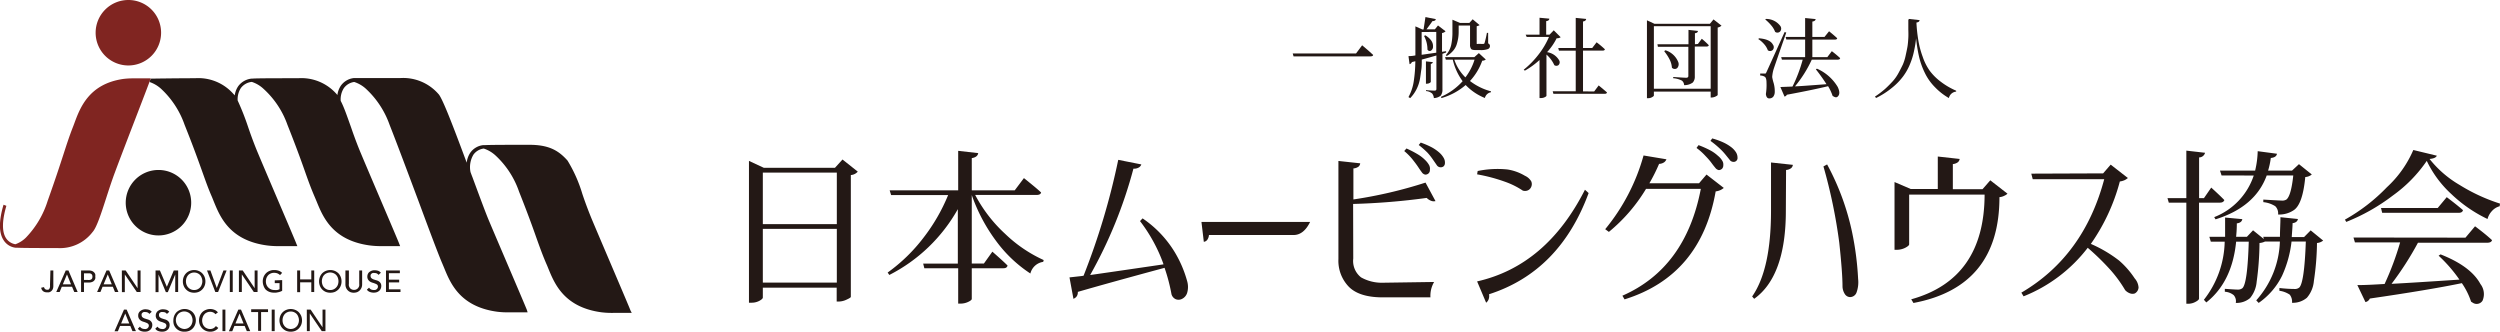 <svg height="47.83" viewBox="0 0 360.5 47.83" width="360.5" xmlns="http://www.w3.org/2000/svg"><g fill="#231815"><path d="m121.49 23 2.2 1.75a1.44 1.44 0 0 1 -1 .49v17.56c0 .1-.23.23-.62.41a2.68 2.68 0 0 1 -1.09.27h-.33v-2h-10.65v1.42c0 .14-.17.3-.5.48a2.34 2.34 0 0 1 -1.11.27h-.39v-20.45l2.15 1h10.25zm-.82 1.89h-10.67v7.43h10.67zm-10.67 15.86h10.67v-7.75h-10.67z"/><path d="m149.47 28.11h-8.85a20.67 20.67 0 0 0 4.3 5.59 19.84 19.84 0 0 0 5.58 3.8l-.07.26a2.24 2.24 0 0 0 -1.85 1.68 19.11 19.11 0 0 1 -4.92-4.66 24.67 24.67 0 0 1 -3.53-6.65v9.87h1.75l1.22-1.71c.91.8 1.65 1.46 2.19 2-.06.26-.25.39-.58.39h-4.58v4.42c0 .12-.17.27-.51.43a2.55 2.55 0 0 1 -1.08.25h-.37v-5.1h-4.88l-.17-.67h5v-7.85a23.59 23.59 0 0 1 -9.88 9.49l-.24-.35a24.22 24.22 0 0 0 5.15-5 26.31 26.31 0 0 0 3.57-6.17h-8.22l-.21-.68h9.88v-5.7l2.89.33q-.1.59-.93.72v4.65h6.19l1.33-1.77c1 .81 1.87 1.5 2.48 2.08-.07.24-.28.35-.66.35z"/><path d="m164.39 31.88.37-.39a15.76 15.76 0 0 1 4.63 4.86 16.56 16.56 0 0 1 1.8 4.2 3 3 0 0 1 0 1.67 1.44 1.44 0 0 1 -.83.92 1.08 1.08 0 0 1 -.83 0 1.12 1.12 0 0 1 -.6-.71 26 26 0 0 0 -1-3.81q-8.17 2.21-12.51 3.47a1 1 0 0 1 -.21.71 1.18 1.18 0 0 1 -.42.29l-.57-3.09 1.71-.19.32-.05a101.17 101.17 0 0 0 5-16.71l3.33.66a.82.82 0 0 1 -.33.42 1.34 1.34 0 0 1 -.81.19 65.19 65.19 0 0 1 -6.24 15.34q3.57-.51 10.58-1.54a.75.75 0 0 1 -.05-.16 22.77 22.77 0 0 0 -3.34-6.08z"/><path d="m186.57 33.89h-12.24a1.32 1.32 0 0 1 -.28.74.72.72 0 0 1 -.46.24l-.34-2.87h15.67c-.6 1.23-1.38 1.87-2.35 1.89z"/><path d="m195.14 37.28a3 3 0 0 0 1.13 2.72 6.1 6.1 0 0 0 3.13.77l7.4-.11a3.94 3.94 0 0 0 -.53 2.22h-6.87q-3.39 0-4.9-1.53a5.39 5.39 0 0 1 -1.5-4v-14.14l3.14.34a.7.7 0 0 1 -.23.47 1.44 1.44 0 0 1 -.75.27v4.47a64.53 64.53 0 0 0 10.4-2.43l1.44 2.67a1.09 1.09 0 0 1 -.5 0 1.8 1.8 0 0 1 -.77-.46 97.51 97.51 0 0 1 -10.61.87zm7.35-15.5.32-.37a14.42 14.42 0 0 1 1.58.81 5.35 5.35 0 0 1 1.14.88 3.17 3.17 0 0 1 .56.73 1.13 1.13 0 0 1 .1.67.63.63 0 0 1 -.19.5.68.68 0 0 1 -.48.18.77.77 0 0 1 -.5-.35c-.16-.21-.34-.47-.53-.76s-.5-.7-.81-1.09a8.45 8.45 0 0 0 -1.19-1.2zm2.09-.87.29-.35a11.78 11.78 0 0 1 1.6.69 6 6 0 0 1 1.1.77 3 3 0 0 1 .62.77 1.32 1.32 0 0 1 .17.74.64.64 0 0 1 -.2.46.68.68 0 0 1 -1-.21l-.54-.78a8.64 8.64 0 0 0 -.79-1 13.21 13.21 0 0 0 -1.25-1.09z"/><path d="m229.08 27.84q-4.17 11.31-14.36 14.59a1.41 1.41 0 0 1 -.08.78 1.09 1.09 0 0 1 -.34.44l-1.3-3.07q10-2.27 15.55-13.22zm-16.08-2.7.08-.48a14.06 14.06 0 0 1 4.31-.22 7 7 0 0 1 2.51.91 2 2 0 0 1 .91.81 1 1 0 0 1 -.09.94.89.89 0 0 1 -.48.38 1 1 0 0 1 -.66 0 11.34 11.34 0 0 0 -2.58-1.28 24.28 24.28 0 0 0 -4-1.06z"/><path d="m232 33.44-.53-.39a28.78 28.78 0 0 0 5.53-10.63l3.3.55a1 1 0 0 1 -.3.41 1.33 1.33 0 0 1 -.76.25 25.21 25.21 0 0 1 -1.4 2.8h7.16l1.08-1.26 2.49 1.93a2.55 2.55 0 0 1 -.44.29 2.33 2.33 0 0 1 -.73.21q-2.13 12.13-13.14 15.57l-.31-.53q9.12-4 11.31-15.41h-7.9a24 24 0 0 1 -5.36 6.21zm12.64-12.11.29-.4a13.39 13.39 0 0 1 1.63.72 5.37 5.37 0 0 1 1.17.82 2.62 2.62 0 0 1 .61.69 1 1 0 0 1 .16.66.72.72 0 0 1 -.17.5.73.73 0 0 1 -.46.21.82.82 0 0 1 -.52-.33c-.17-.2-.36-.44-.57-.73s-.54-.66-.87-1a8.47 8.47 0 0 0 -1.28-1.14zm2-1 .26-.37a10.2 10.2 0 0 1 1.63.59 6 6 0 0 1 1.15.7 2.88 2.88 0 0 1 .66.73 1.43 1.43 0 0 1 .21.73.56.56 0 0 1 -.63.63.67.67 0 0 1 -.52-.32l-.6-.74a8.39 8.39 0 0 0 -.84-.89 13.43 13.43 0 0 0 -1.29-1.06z"/><path d="m257.52 30.4c0 6.29-1.54 10.53-4.57 12.69l-.29-.34q2.72-3.91 2.72-12.32v-7l3.15.34a.74.74 0 0 1 -.24.47 1.4 1.4 0 0 1 -.74.27zm5.42-6.4.53-.29a36.2 36.2 0 0 1 3.6 9.77 43.32 43.32 0 0 1 .87 6.73 4.32 4.32 0 0 1 -.24 2 1 1 0 0 1 -.95.63.92.92 0 0 1 -.7-.4 2.13 2.13 0 0 1 -.36-1.1q0-2-.47-6.36a75.12 75.12 0 0 0 -2.28-10.98z"/><path d="m285.88 27.28 1.12-1.28 2.48 1.93a1.58 1.58 0 0 1 -.44.29 1.9 1.9 0 0 1 -.72.21q0 12.93-12.4 15.26l-.32-.53q10.55-2.93 10.58-15.1h-10.88v7.17c0 .14-.19.3-.54.49a2.72 2.72 0 0 1 -1.23.3h-.34v-9.77l2.33 1h3.91v-4.68l3.15.35a.74.74 0 0 1 -.24.46 1.39 1.39 0 0 1 -.74.28v3.62z"/><path d="m303.27 25 1.09-1.26 2.48 1.93a2.4 2.4 0 0 1 -.43.29 2.51 2.51 0 0 1 -.73.21 28.15 28.15 0 0 1 -4.18 9 18.93 18.93 0 0 1 4.07 2.4 12.39 12.39 0 0 1 2.25 2.57 2.2 2.2 0 0 1 .56 1.31 1.06 1.06 0 0 1 -.53.86 1 1 0 0 1 -.68 0 1.75 1.75 0 0 1 -.72-.47 18.52 18.52 0 0 0 -2.12-2.91 36.15 36.15 0 0 0 -3.28-3.2 21.8 21.8 0 0 1 -9.25 7l-.32-.53q9-5.28 11.95-16.36h-10.31l-.21-.8z"/><path d="m320.1 29.22h-3v13.83q0 .21-.51.48a2.19 2.19 0 0 1 -1 .27h-.32v-14.58h-2.53l-.19-.65h2.72v-6.85l2.7.31a.89.89 0 0 1 -.86.67v5.87h.7l1.05-1.52c.79.72 1.43 1.32 1.89 1.8-.09.25-.3.37-.65.37zm13.1 4 1.8 1.47a1.63 1.63 0 0 1 -.89.35 39.23 39.23 0 0 1 -.45 5.48 4.24 4.24 0 0 1 -1 2.41 3.1 3.1 0 0 1 -2.15.73 1.64 1.64 0 0 0 -.33-1.17 3.52 3.52 0 0 0 -1.49-.56v-.4a19.64 19.64 0 0 0 2.15.14 1 1 0 0 0 .72-.21c.48-.47.8-2.68.94-6.63h-2.06a16.23 16.23 0 0 1 -1.36 4.92 10.28 10.28 0 0 1 -3.38 3.93l-.35-.37a13.33 13.33 0 0 0 3.41-8.48h-2.15a2.15 2.15 0 0 1 -.79.21 42.73 42.73 0 0 1 -.41 5.59 4.23 4.23 0 0 1 -.95 2.35 3 3 0 0 1 -2.06.7 1.31 1.31 0 0 0 -.3-1.12 2.25 2.25 0 0 0 -1.28-.49v-.42c1 .07 1.58.11 1.87.11a1 1 0 0 0 .67-.21c.49-.46.79-2.7.91-6.7h-1.82q-.58 5.82-4.3 8.76l-.35-.38a14 14 0 0 0 3-8.38h-2l-.21-.7h2.27c0-.64 0-1.57 0-2.78l2.48.23c-.05.34-.31.55-.79.61 0 .92-.07 1.56-.1 1.94h1.55l.89-.94 1.56 1.26-.09-.32h2.41c0-1 .07-1.89.07-2.83l2.52.26c-.06.34-.32.54-.77.6 0 .43-.06 1.08-.12 2h1.78zm-12.85-7.92-.23-.7h5.07a13.31 13.31 0 0 0 .37-2.8l2.78.37c-.06.36-.36.56-.89.61a11 11 0 0 1 -.39 1.82h3.45l1-.93 1.85 1.49a1.63 1.63 0 0 1 -.94.37c-.25 2.64-.81 4.23-1.68 4.79a3.72 3.72 0 0 1 -2.24.61 1.46 1.46 0 0 0 -.4-1.19 3.88 3.88 0 0 0 -1.73-.59v-.37c1.62.1 2.49.14 2.6.14a1.17 1.17 0 0 0 .72-.14c.45-.34.79-1.5 1-3.48h-3.83q-1.64 4.53-7.38 6.33l-.19-.32a9.73 9.73 0 0 0 5.7-6z"/><path d="m348 21.63 3.39.82c-.1.26-.45.42-1.05.47a15.43 15.43 0 0 0 4.32 3.74 26 26 0 0 0 5.84 2.7l-.05.38a2.27 2.27 0 0 0 -1.11.69 2.69 2.69 0 0 0 -.64 1.15 20 20 0 0 1 -5.22-3.6 15.6 15.6 0 0 1 -3.54-4.78 20 20 0 0 1 -4.9 5 28.16 28.16 0 0 1 -6.71 3.8l-.19-.33a26 26 0 0 0 6.05-4.67 15.78 15.78 0 0 0 3.81-5.37zm7.52 12.64 1.38-1.64c1 .75 1.81 1.4 2.45 2-.06.24-.29.37-.68.37h-10a45 45 0 0 1 -3.81 5.93c2.3-.12 5.57-.33 9.79-.61a21 21 0 0 0 -3-3.45l.28-.19c2.9 1.14 4.82 2.56 5.75 4.28a2.37 2.37 0 0 1 .3 2.4 1 1 0 0 1 -1.38.31l-.27-.17a10.45 10.45 0 0 0 -1.33-2.67q-4.86 1-13.27 2.22a.89.89 0 0 1 -.63.51l-1.17-2.45c1.23 0 2.54-.08 3.93-.16a41.69 41.69 0 0 0 2.24-6h-6.52l-.21-.7zm-4-4.28 1.3-1.56c.95.72 1.73 1.34 2.34 1.87-.05.26-.26.39-.65.39h-11l-.17-.7z"/><path d="m7.27 39h.42v2.23a1.14 1.14 0 0 1 -.09.48.81.81 0 0 1 -.53.44 1 1 0 0 1 -.29 0 .84.84 0 0 1 -.55-.15.77.77 0 0 1 -.29-.51l.41-.09a.51.51 0 0 0 .15.28.43.43 0 0 0 .28.1.5.5 0 0 0 .22-.02.43.43 0 0 0 .14-.16.62.62 0 0 0 .07-.23 1.14 1.14 0 0 0 0-.26z"/><path d="m9.48 39h.39l1.33 3.11h-.49l-.32-.76h-1.48l-.31.76h-.49zm.76 2-.58-1.43-.6 1.43z"/><path d="m11.69 39h1.09a1.41 1.41 0 0 1 .5.08.88.88 0 0 1 .3.21.66.66 0 0 1 .16.28 1.13 1.13 0 0 1 0 .3 1 1 0 0 1 0 .3.69.69 0 0 1 -.16.29.75.75 0 0 1 -.3.2 1.22 1.22 0 0 1 -.5.08h-.67v1.37h-.42zm.42 1.37h.56a1 1 0 0 0 .24 0 .57.57 0 0 0 .22-.07.36.36 0 0 0 .15-.15.63.63 0 0 0 .05-.26.58.58 0 0 0 -.05-.25.46.46 0 0 0 -.15-.16.81.81 0 0 0 -.22-.07h-.24-.56z"/><path d="m15.36 39h.38l1.34 3.11h-.5l-.31-.76h-1.48l-.31.76h-.48zm.76 2-.58-1.43-.6 1.43z"/><path d="m17.57 39h.55l1.72 2.56v-2.56h.43v3.11h-.54l-1.73-2.53v2.55h-.42z"/><path d="m22.43 39h.63l1 2.36 1-2.36h.63v3.11h-.42v-2.53l-1.07 2.55h-.28l-1.06-2.55v2.55h-.43z"/><path d="m28 42.21a1.76 1.76 0 0 1 -.66-.12 1.54 1.54 0 0 1 -.51-.35 1.56 1.56 0 0 1 -.34-.52 1.66 1.66 0 0 1 -.12-.64 1.75 1.75 0 0 1 .12-.65 1.67 1.67 0 0 1 .34-.52 1.52 1.52 0 0 1 .51-.34 1.72 1.72 0 0 1 1.31 0 1.52 1.52 0 0 1 .51.34 1.67 1.67 0 0 1 .34.52 1.75 1.75 0 0 1 .12.65 1.66 1.66 0 0 1 -.12.64 1.56 1.56 0 0 1 -.34.52 1.54 1.54 0 0 1 -.51.35 1.75 1.75 0 0 1 -.65.12zm0-.39a1.12 1.12 0 0 0 .48-.1 1.26 1.26 0 0 0 .37-.27 1.09 1.09 0 0 0 .23-.39 1.33 1.33 0 0 0 0-1 1.13 1.13 0 0 0 -.23-.4 1.08 1.08 0 0 0 -.37-.26 1.12 1.12 0 0 0 -.48-.1 1.13 1.13 0 0 0 -.49.1 1.08 1.08 0 0 0 -.37.26 1.33 1.33 0 0 0 -.24.4 1.48 1.48 0 0 0 0 1 1.28 1.28 0 0 0 .24.39 1.26 1.26 0 0 0 .37.27 1.13 1.13 0 0 0 .49.1z"/><path d="m29.85 39h.49l.92 2.53.96-2.53h.46l-1.23 3.11h-.4z"/><path d="m33.14 39h.42v3.11h-.42z"/><path d="m34.45 39h.55l1.72 2.56v-2.56h.42v3.11h-.54l-1.73-2.55v2.55h-.42z"/><path d="m40.69 40.39v1.54a1.23 1.23 0 0 1 -.26.12 1.71 1.71 0 0 1 -.3.09l-.32.06h-.3a1.8 1.8 0 0 1 -.71-.13 1.59 1.59 0 0 1 -.52-.35 1.69 1.69 0 0 1 -.28-.52 1.8 1.8 0 0 1 -.11-.62 1.75 1.75 0 0 1 .12-.65 1.67 1.67 0 0 1 .34-.52 1.52 1.52 0 0 1 .51-.34 1.59 1.59 0 0 1 .66-.13 2 2 0 0 1 .7.11 1.31 1.31 0 0 1 .46.3l-.3.32a1.23 1.23 0 0 0 -.41-.26 1.41 1.41 0 0 0 -.45-.07 1.13 1.13 0 0 0 -.49.1 1.08 1.08 0 0 0 -.37.26 1.33 1.33 0 0 0 -.24.4 1.51 1.51 0 0 0 -.08.48 1.33 1.33 0 0 0 .09.49 1.16 1.16 0 0 0 .26.39 1.21 1.21 0 0 0 .86.36 2.72 2.72 0 0 0 .42 0 1.22 1.22 0 0 0 .34-.12v-.87h-.69v-.4z"/><path d="m42.85 39h.43v1.29h1.61v-1.29h.42v3.11h-.42v-1.4h-1.61v1.42h-.43z"/><path d="m47.63 42.21a1.76 1.76 0 0 1 -.66-.12 1.65 1.65 0 0 1 -.51-.35 1.54 1.54 0 0 1 -.33-.52 1.66 1.66 0 0 1 -.12-.64 1.75 1.75 0 0 1 .12-.65 1.65 1.65 0 0 1 .33-.52 1.63 1.63 0 0 1 .51-.34 1.74 1.74 0 0 1 1.32 0 1.75 1.75 0 0 1 .51.34 1.65 1.65 0 0 1 .33.52 1.75 1.75 0 0 1 .12.65 1.66 1.66 0 0 1 -.12.64 1.54 1.54 0 0 1 -.33.52 1.78 1.78 0 0 1 -.51.35 1.76 1.76 0 0 1 -.66.12zm0-.39a1.06 1.06 0 0 0 .48-.1 1.14 1.14 0 0 0 .37-.27 1.11 1.11 0 0 0 .24-.39 1.48 1.48 0 0 0 0-1 1.15 1.15 0 0 0 -.24-.4 1 1 0 0 0 -.37-.26 1.2 1.2 0 0 0 -1 0 1 1 0 0 0 -.37.26 1 1 0 0 0 -.24.4 1.48 1.48 0 0 0 0 1 1 1 0 0 0 .24.39 1.14 1.14 0 0 0 .37.27 1.06 1.06 0 0 0 .52.1z"/><path d="m50.31 39v1.91a1 1 0 0 0 0 .3 1 1 0 0 0 .13.29.61.61 0 0 0 .24.21.72.72 0 0 0 .37.09.7.7 0 0 0 .37-.09.61.61 0 0 0 .24-.21.78.78 0 0 0 .14-.29 1.54 1.54 0 0 0 0-.3v-1.91h.42v2a1.3 1.3 0 0 1 -.09.49 1.33 1.33 0 0 1 -.26.39 1.25 1.25 0 0 1 -.38.25 1.51 1.51 0 0 1 -.48.08 1.4 1.4 0 0 1 -.47-.08 1.14 1.14 0 0 1 -.38-.25 1.16 1.16 0 0 1 -.26-.39 1.3 1.3 0 0 1 -.09-.49v-2z"/><path d="m53.22 41.48a.72.72 0 0 0 .29.26 1 1 0 0 0 .37.08h.22l.2-.1a.46.46 0 0 0 .14-.17.4.4 0 0 0 .06-.22.38.38 0 0 0 -.11-.28 1 1 0 0 0 -.29-.15 2.64 2.64 0 0 0 -.37-.13 1.73 1.73 0 0 1 -.37-.16 1 1 0 0 1 -.28-.29.81.81 0 0 1 -.11-.48.83.83 0 0 1 .06-.29.79.79 0 0 1 .18-.28 1.33 1.33 0 0 1 .33-.21 1.14 1.14 0 0 1 .48-.09 2 2 0 0 1 .49.07.94.94 0 0 1 .41.29l-.34.31a.64.64 0 0 0 -.23-.2.72.72 0 0 0 -.33-.07.81.81 0 0 0 -.29 0 .69.69 0 0 0 -.19.12.54.54 0 0 0 -.1.16.49.49 0 0 0 0 .15.39.39 0 0 0 .12.31 1 1 0 0 0 .28.17l.37.12a1.49 1.49 0 0 1 .37.14.87.87 0 0 1 .28.26.72.72 0 0 1 .12.44.91.91 0 0 1 -.09.41.76.76 0 0 1 -.23.3 1.11 1.11 0 0 1 -.34.19 1.42 1.42 0 0 1 -.42.06 1.56 1.56 0 0 1 -.57-.1.94.94 0 0 1 -.43-.33z"/><path d="m55.66 39h2v.4h-1.58v.93h1.48v.39h-1.48v1h1.67v.39h-2.09z"/><path d="m17.88 44.64h.38l1.34 3.11h-.5l-.31-.75h-1.48l-.31.77h-.49zm.76 2-.58-1.43-.59 1.43z"/><path d="m20.18 47.1a.72.72 0 0 0 .29.26 1 1 0 0 0 .37.08.52.52 0 0 0 .21 0 .78.78 0 0 0 .21-.09.79.79 0 0 0 .14-.17.4.4 0 0 0 .06-.22.35.35 0 0 0 -.12-.28.92.92 0 0 0 -.28-.15 2.64 2.64 0 0 0 -.37-.13 1.73 1.73 0 0 1 -.37-.16 1 1 0 0 1 -.28-.29.81.81 0 0 1 -.11-.48.8.8 0 0 1 .05-.29 1 1 0 0 1 .19-.28 1.33 1.33 0 0 1 .33-.21 1.14 1.14 0 0 1 .48-.09 2 2 0 0 1 .49.07.94.94 0 0 1 .41.29l-.35.31a.54.54 0 0 0 -.22-.2.72.72 0 0 0 -.31-.07.81.81 0 0 0 -.29 0 .69.69 0 0 0 -.19.12.39.39 0 0 0 -.1.16.44.44 0 0 0 0 .15.4.4 0 0 0 .12.31 1 1 0 0 0 .28.17l.37.12a1.49 1.49 0 0 1 .37.14.87.87 0 0 1 .28.26.72.72 0 0 1 .12.44.91.91 0 0 1 -.09.41.86.86 0 0 1 -.23.3 1.25 1.25 0 0 1 -.34.19 1.42 1.42 0 0 1 -.42.06 1.56 1.56 0 0 1 -.57-.1.94.94 0 0 1 -.43-.33z"/><path d="m22.71 47.1a.75.75 0 0 0 .3.26.9.9 0 0 0 .36.08.6.6 0 0 0 .22 0 .72.72 0 0 0 .2-.09.46.46 0 0 0 .14-.17.4.4 0 0 0 .06-.22.38.38 0 0 0 -.11-.28 1 1 0 0 0 -.29-.15 2.64 2.64 0 0 0 -.37-.13 1.46 1.46 0 0 1 -.36-.16.82.82 0 0 1 -.4-.77.83.83 0 0 1 .06-.29 1 1 0 0 1 .18-.28 1.33 1.33 0 0 1 .33-.21 1.14 1.14 0 0 1 .48-.09 2 2 0 0 1 .49.07.89.89 0 0 1 .41.29l-.34.31a.64.64 0 0 0 -.23-.2.67.67 0 0 0 -.33-.07.81.81 0 0 0 -.29 0 .69.69 0 0 0 -.19.12.54.54 0 0 0 -.1.16.89.89 0 0 0 0 .15.39.39 0 0 0 .11.31 1.1 1.1 0 0 0 .28.17l.37.12a1.35 1.35 0 0 1 .37.14.91.91 0 0 1 .29.26.79.79 0 0 1 .11.44.91.91 0 0 1 -.09.41.76.76 0 0 1 -.23.3 1.11 1.11 0 0 1 -.34.19 1.42 1.42 0 0 1 -.42.06 1.56 1.56 0 0 1 -.57-.1.87.87 0 0 1 -.42-.33z"/><path d="m26.58 47.83a1.58 1.58 0 0 1 -1.17-.47 1.54 1.54 0 0 1 -.33-.52 1.69 1.69 0 0 1 -.08-.64 1.75 1.75 0 0 1 .12-.65 1.65 1.65 0 0 1 .33-.52 1.67 1.67 0 0 1 .52-.34 1.54 1.54 0 0 1 .65-.13 1.59 1.59 0 0 1 .66.13 1.52 1.52 0 0 1 .51.34 1.65 1.65 0 0 1 .33.52 1.75 1.75 0 0 1 .12.65 1.69 1.69 0 0 1 -.12.64 1.54 1.54 0 0 1 -.84.87 1.76 1.76 0 0 1 -.7.12zm0-.39a1.21 1.21 0 0 0 .48-.1 1.14 1.14 0 0 0 .37-.27 1 1 0 0 0 .24-.39 1.33 1.33 0 0 0 0-1 1 1 0 0 0 -.24-.4 1 1 0 0 0 -.37-.26 1.2 1.2 0 0 0 -1 0 1 1 0 0 0 -.37.26 1.33 1.33 0 0 0 -.24.4 1.31 1.31 0 0 0 .24 1.35 1.14 1.14 0 0 0 .37.27 1.21 1.21 0 0 0 .52.14z"/><path d="m31.06 45.31a.78.78 0 0 0 -.33-.26 1 1 0 0 0 -.42-.09 1 1 0 0 0 -.47.1.91.91 0 0 0 -.37.27 1.13 1.13 0 0 0 -.23.4 1.33 1.33 0 0 0 -.09.49 1.45 1.45 0 0 0 .08.47 1.09 1.09 0 0 0 .23.39 1 1 0 0 0 .37.26 1.06 1.06 0 0 0 .48.1 1 1 0 0 0 .47-.11 1.15 1.15 0 0 0 .35-.31l.35.27-.12.14a1.54 1.54 0 0 1 -.23.18 2.29 2.29 0 0 1 -.35.16 1.75 1.75 0 0 1 -.48.06 1.57 1.57 0 0 1 -1.17-.51 1.69 1.69 0 0 1 -.32-.51 1.71 1.71 0 0 1 -.11-.59 1.76 1.76 0 0 1 .12-.66 1.59 1.59 0 0 1 .33-.53 1.51 1.51 0 0 1 .52-.34 1.59 1.59 0 0 1 .66-.13 1.61 1.61 0 0 1 .6.12 1.12 1.12 0 0 1 .49.37z"/><path d="m32.08 44.64h.42v3.11h-.42z"/><path d="m34.37 44.64h.38l1.33 3.11h-.49l-.31-.75h-1.48l-.31.77h-.49zm.75 2-.58-1.43-.59 1.43z"/><path d="m37.22 45h-1v-.4h2.43v.4h-1v2.71h-.43z"/><path d="m39.18 44.64h.43v3.11h-.43z"/><path d="m41.92 47.83a1.75 1.75 0 0 1 -.65-.12 1.54 1.54 0 0 1 -.51-.35 1.42 1.42 0 0 1 -.34-.52 1.69 1.69 0 0 1 -.12-.64 1.75 1.75 0 0 1 .12-.65 1.54 1.54 0 0 1 .85-.86 1.72 1.72 0 0 1 1.31 0 1.52 1.52 0 0 1 .51.34 1.87 1.87 0 0 1 .34.52 1.75 1.75 0 0 1 .12.65 1.69 1.69 0 0 1 -.12.64 1.74 1.74 0 0 1 -.34.52 1.54 1.54 0 0 1 -.51.35 1.76 1.76 0 0 1 -.66.12zm0-.39a1.3 1.3 0 0 0 .49-.1 1.41 1.41 0 0 0 .37-.27 1.09 1.09 0 0 0 .23-.39 1.32 1.32 0 0 0 0-1 1.13 1.13 0 0 0 -.23-.4 1.18 1.18 0 0 0 -.37-.26 1.13 1.13 0 0 0 -.49-.1 1.17 1.17 0 0 0 -.85.36 1.33 1.33 0 0 0 -.24.4 1.48 1.48 0 0 0 0 1 1.28 1.28 0 0 0 .24.39 1.26 1.26 0 0 0 .37.27 1.25 1.25 0 0 0 .48.1z"/><path d="m44.24 44.64h.55l1.72 2.56v-2.56h.42v3.11h-.53l-1.73-2.55v2.55h-.42z"/><path d="m90.91 44.76c0-.1-4.14-9.75-5.51-13-.5-1.2-1-2.52-1.43-3.81a20.26 20.26 0 0 0 -2.13-4.79c-1.36-1.54-2.8-2.28-5.54-2.28-2.27 0-5.48 0-6.39.05h-.25a2.63 2.63 0 0 0 -1.83 1.07 3.19 3.19 0 0 0 -.53 1.46c-2.06-5.54-3.54-9.38-4.09-9.92a6.74 6.74 0 0 0 -5.54-2.28c-2.26 0-5.47 0-6.38 0h-.29a2.65 2.65 0 0 0 -1.83 1.07 3.13 3.13 0 0 0 -.52 1.38 1.8 1.8 0 0 0 -.2-.24 6.75 6.75 0 0 0 -5.45-2.19c-2.4 0-5.85 0-6.52.05h-.12a2.73 2.73 0 0 0 -2 1.09 3.05 3.05 0 0 0 -.51 1.34 1.2 1.2 0 0 0 -.18-.2 6.74 6.74 0 0 0 -5.54-2.28c-2.65 0-6.4.06-6.4.06l-.12.33a.49.49 0 0 0 -.06.15 4.76 4.76 0 0 1 1.64.95 12.84 12.84 0 0 1 3.43 5.23c1.22 3.05 1.92 5 2.5 6.62s.91 2.57 1.46 3.82l.25.62c.91 2.23 2.29 5.6 7.66 6.33a11.62 11.62 0 0 0 1.69.1h1.19 1.15.36l-.14-.33c0-.1-4.15-9.75-5.51-13-.51-1.2-1-2.52-1.44-3.81a37.14 37.14 0 0 0 -1.52-3.86 3 3 0 0 1 .46-1.79 2.24 2.24 0 0 1 1.58-.89 4.51 4.51 0 0 1 1.69 1 12.73 12.73 0 0 1 3.45 5.19c1.21 3.05 1.92 5 2.49 6.62s.92 2.57 1.46 3.82l.26.62c.91 2.23 2.29 5.6 7.65 6.33a11.86 11.86 0 0 0 1.7.1h1.19 1.15.35l-.13-.33c0-.1-4.15-9.75-5.51-13-.51-1.2-1-2.52-1.44-3.81-.54-1.5-1-2.88-1.49-3.8a3 3 0 0 1 .46-1.85 2.21 2.21 0 0 1 1.49-.88 4.6 4.6 0 0 1 1.65.95 12.93 12.93 0 0 1 3.45 5.23c1.14 2.89 2.75 7.21 4.17 11 1.53 4.13 2.86 7.69 3.43 9l.26.62c.91 2.23 2.29 5.6 7.65 6.33a12 12 0 0 0 1.69.09h1.2 1.15.35l-.08-.28c0-.1-4.15-9.75-5.52-13-.47-1.12-1.34-3.47-2.35-6.2-.1-.25-.19-.5-.28-.74a3.51 3.51 0 0 1 .42-2.52 2.17 2.17 0 0 1 1.49-.88 4.67 4.67 0 0 1 1.64.95 12.73 12.73 0 0 1 3.45 5.27c1.21 3.05 1.92 5 2.49 6.63.51 1.43.92 2.56 1.46 3.81.09.19.17.4.26.62.91 2.23 2.29 5.6 7.65 6.33a12 12 0 0 0 1.7.09h1.19 1.15.35z"/><path d="m27.57 29.23a4.72 4.72 0 1 1 -4.71-4.72 4.71 4.71 0 0 1 4.71 4.72z"/></g><path d="m23.23 4.71a4.72 4.72 0 1 1 -4.71-4.71 4.71 4.71 0 0 1 4.71 4.71z" fill="#802521"/><path d="m21.6 11.67c0 .1-3.79 9.84-5 13.11-.46 1.22-.89 2.55-1.31 3.85-.73 2.25-1.36 4.2-1.95 4.84a5.91 5.91 0 0 1 -5.06 2.3c-2.07 0-5 0-5.83-.05h-.23a2.37 2.37 0 0 1 -1.71-1.1c-.7-1.09-.68-2.8 0-5.1l.41.16c-.62 2.11-.66 3.72-.06 4.65a2 2 0 0 0 1.36.89 4.11 4.11 0 0 0 1.51-.95 13.36 13.36 0 0 0 3.15-5.33c1.1-3.08 1.75-5.08 2.27-6.68s.84-2.59 1.33-3.85q.12-.3.24-.63c.83-2.25 2.09-5.65 7-6.39a11.46 11.46 0 0 1 1.55-.09h1.09 1.37z" fill="#802521"/><path d="m186.41 7.71h9.13l.88-1.18c.65.55 1.19 1 1.59 1.39 0 .14-.17.21-.4.21h-11.08z" fill="#231815"/><path d="m208 7.76v5.11a1.42 1.42 0 0 1 -.24.91 1.59 1.59 0 0 1 -1 .36 1.15 1.15 0 0 0 -.25-.66 1.55 1.55 0 0 0 -.88-.35v-.13c.68.05 1.09.07 1.25.07a.23.23 0 0 0 .25-.26v-4.81c-.72.21-1.42.41-2.11.59 0 .57 0 1.06-.07 1.48s-.11.89-.21 1.41a5.43 5.43 0 0 1 -.51 1.45 5.26 5.26 0 0 1 -.88 1.22l-.25-.15a6.78 6.78 0 0 0 .76-2.26 20.21 20.21 0 0 0 .23-2.91l-.5.12a.45.45 0 0 1 -.33.3l-.16-1.16c.18 0 .51 0 1-.1v-4.19l1 .45h.18l.12-.79.15-1 1.49.3c0 .18-.2.28-.49.29-.15.24-.44.63-.85 1.18h1.21l.45-.56 1.09.84a.84.84 0 0 1 -.51.25v2.71l.59-.09v.19zm-3-3.14v3.28l2.11-.3v-3zm.38.55.16-.08c.76.49 1.12 1 1.1 1.6a.66.66 0 0 1 -.32.63.37.37 0 0 1 -.48-.17 4.14 4.14 0 0 0 -.5-1.98zm.94 4.06v2.59s-.07.11-.2.16a.8.8 0 0 1 -.36.09h-.14v-3.22l1 .11q-.05.22-.34.27zm6.93-1.57 1 .92a.77.77 0 0 1 -.51.17 8.47 8.47 0 0 1 -1.77 2.93 8.57 8.57 0 0 0 3.03 1.49v.13a1.1 1.1 0 0 0 -.88.83 7.82 7.82 0 0 1 -2.77-1.87 9.25 9.25 0 0 1 -3.48 1.88l-.1-.17a9.07 9.07 0 0 0 3.14-2.26 8.48 8.48 0 0 1 -1.42-3.11h-1l-.11-.36h4.22zm-4.63.44-.12-.16a3.23 3.23 0 0 0 .76-1.45 8.5 8.5 0 0 0 .18-1.86v-1.79l1.1.47h1.34l.48-.53 1 .84a1.12 1.12 0 0 1 -.42.16v2.42.13a.36.36 0 0 0 .18 0h.41a2.3 2.3 0 0 0 .37 0 .16.16 0 0 0 .17-.12 13.09 13.09 0 0 0 .34-1.47h.18v1.52a.39.39 0 0 1 .26.39.45.45 0 0 1 -.31.43 2.93 2.93 0 0 1 -1.12.14h-.62c-.35 0-.58-.05-.67-.17a1 1 0 0 1 -.15-.64v-2.73h-1.64v.94a5.71 5.71 0 0 1 -.07.88 6.93 6.93 0 0 1 -.21.89 2.61 2.61 0 0 1 -.53.94 3.49 3.49 0 0 1 -.95.77zm4 .5h-2.91a6.47 6.47 0 0 0 1.6 2.56 8.06 8.06 0 0 0 1.32-2.56z" fill="#231815"/><path d="m224.05 4.37 1 1a1 1 0 0 1 -.58.15 8.91 8.91 0 0 1 -1.38 2 2.42 2.42 0 0 1 1.74 1.18.55.55 0 0 1 -.1.69.5.5 0 0 1 -.6 0 4.47 4.47 0 0 0 -1.13-1.52v5.93s0 .07-.1.13a1.38 1.38 0 0 1 -.3.15 1.44 1.44 0 0 1 -.43.06h-.17v-5.49a11.19 11.19 0 0 1 -2.12 1.54l-.16-.14a12.73 12.73 0 0 0 2.14-2.19 11.33 11.33 0 0 0 1.5-2.53h-3.21l-.15-.33h2v-2.44l1.41.13q0 .3-.45.36v1.95h.48zm5.83 8.82.65-.87c.5.41.9.75 1.19 1 0 .14-.14.21-.32.21h-7.4l-.1-.37h3.32v-5.85h-2.42l-.1-.39h2.52v-4.34l1.5.15c0 .2-.18.33-.45.37v3.82h1.33l.63-.82a13.23 13.23 0 0 1 1.19 1c0 .13-.14.2-.33.2h-2.82v5.88z" fill="#231815"/><path d="m247.09 2.8 1.15.9a1.12 1.12 0 0 1 -.55.27v9.72c0 .05-.11.13-.31.23a1.32 1.32 0 0 1 -.55.14h-.15v-.85h-8.19v.55c0 .08-.09.16-.26.25a1.07 1.07 0 0 1 -.56.15h-.18v-11.23l1.08.5h8zm-8.6 10h8.19v-9.02h-8.19zm6.35-6.46.56-.75a11.92 11.92 0 0 1 1 .92c0 .14-.14.2-.32.2h-1.69v4.29a1.26 1.26 0 0 1 -.29.9 2.08 2.08 0 0 1 -1.25.38.89.89 0 0 0 -.31-.65 3.21 3.21 0 0 0 -1.26-.35v-.18c1 .07 1.65.11 1.85.11a.4.4 0 0 0 .25-.06.26.26 0 0 0 .08-.21v-4.19h-4.39l-.07-.37h4.48v-2.07l1.36.15c0 .19-.16.3-.43.33v1.59zm-4.82 1 .14-.09a2.92 2.92 0 0 1 1.84 1.69.83.83 0 0 1 -.15.88.55.55 0 0 1 -.76-.06 3.13 3.13 0 0 0 -.34-1.2 6.29 6.29 0 0 0 -.75-1.14z" fill="#231815"/><path d="m253.54 5.63.11-.11c1.06.09 1.73.39 2 .91a.61.61 0 0 1 0 .75.54.54 0 0 1 -.73.07 2.7 2.7 0 0 0 -.52-.87 3.91 3.91 0 0 0 -.86-.75zm3.82-1 .22.06q-1.74 5-1.82 5.27a5 5 0 0 0 -.21 1.15 6.6 6.6 0 0 0 .21.87 4.34 4.34 0 0 1 .16 1.29 1.15 1.15 0 0 1 -.22.68.73.73 0 0 1 -.58.24q-.41 0-.48-.63a8.3 8.3 0 0 0 .09-1.66c0-.47-.11-.75-.25-.83a1.26 1.26 0 0 0 -.66-.18v-.29h.6a.36.36 0 0 0 .18 0 .85.85 0 0 0 .14-.23c.17-.37 1.04-2.29 2.62-5.79zm-2.83-1.79.11-.11a2.55 2.55 0 0 1 2.07 1 .64.64 0 0 1 0 .79.54.54 0 0 1 -.74.07 3.06 3.06 0 0 0 -.55-.92 6.65 6.65 0 0 0 -.89-.88zm10.47 5.76h-3.74a17.52 17.52 0 0 1 -2.42 3.85c.45 0 2-.12 4.54-.31a26 26 0 0 0 -1.53-2.14l.15-.1a6.55 6.55 0 0 1 3 2.64c.27.57.3 1 .09 1.28s-.41.26-.74.06a.24.24 0 0 1 -.09-.06 7 7 0 0 0 -.65-1.39c-1.53.37-3.52.78-5.94 1.23a.55.55 0 0 1 -.34.27l-.6-1.38 1.75-.07a21 21 0 0 0 1.47-3.88h-3l-.1-.36h3.45v-2.54h-2.71l-.1-.37h2.81v-2.73l1.51.15c0 .2-.19.32-.47.36v2.22h1.75l.66-.82c.48.38.87.72 1.17 1 0 .14-.14.2-.33.2h-3.25v2.53h2.16l.65-.86a15.46 15.46 0 0 1 1.2 1c-.03.16-.14.22-.35.22z" fill="#231815"/><path d="m275.26 2.73 1.54.17c0 .2-.17.31-.45.35a21.22 21.22 0 0 0 .29 2.66 12.91 12.91 0 0 0 .61 2.27 7.84 7.84 0 0 0 1 2 7.72 7.72 0 0 0 1.59 1.59 10.31 10.31 0 0 0 2.24 1.31v.13a1.18 1.18 0 0 0 -1.05.93 8.9 8.9 0 0 1 -2.03-1.59 7.58 7.58 0 0 1 -1.42-2 10.93 10.93 0 0 1 -.84-2.32 20.81 20.81 0 0 1 -.44-2.73 15.56 15.56 0 0 1 -.3 1.87 10.17 10.17 0 0 1 -.56 1.83 8 8 0 0 1 -1 1.8 9 9 0 0 1 -1.59 1.64 11.71 11.71 0 0 1 -2.32 1.49l-.16-.2a13.57 13.57 0 0 0 1.44-1.09c.43-.39.8-.77 1.13-1.13a6.2 6.2 0 0 0 .84-1.21c.24-.44.44-.84.61-1.19a6.69 6.69 0 0 0 .4-1.28c.11-.5.2-.92.26-1.26s.1-.78.13-1.31 0-1 0-1.28 0-.75 0-1.29z" fill="#231815"/></svg>